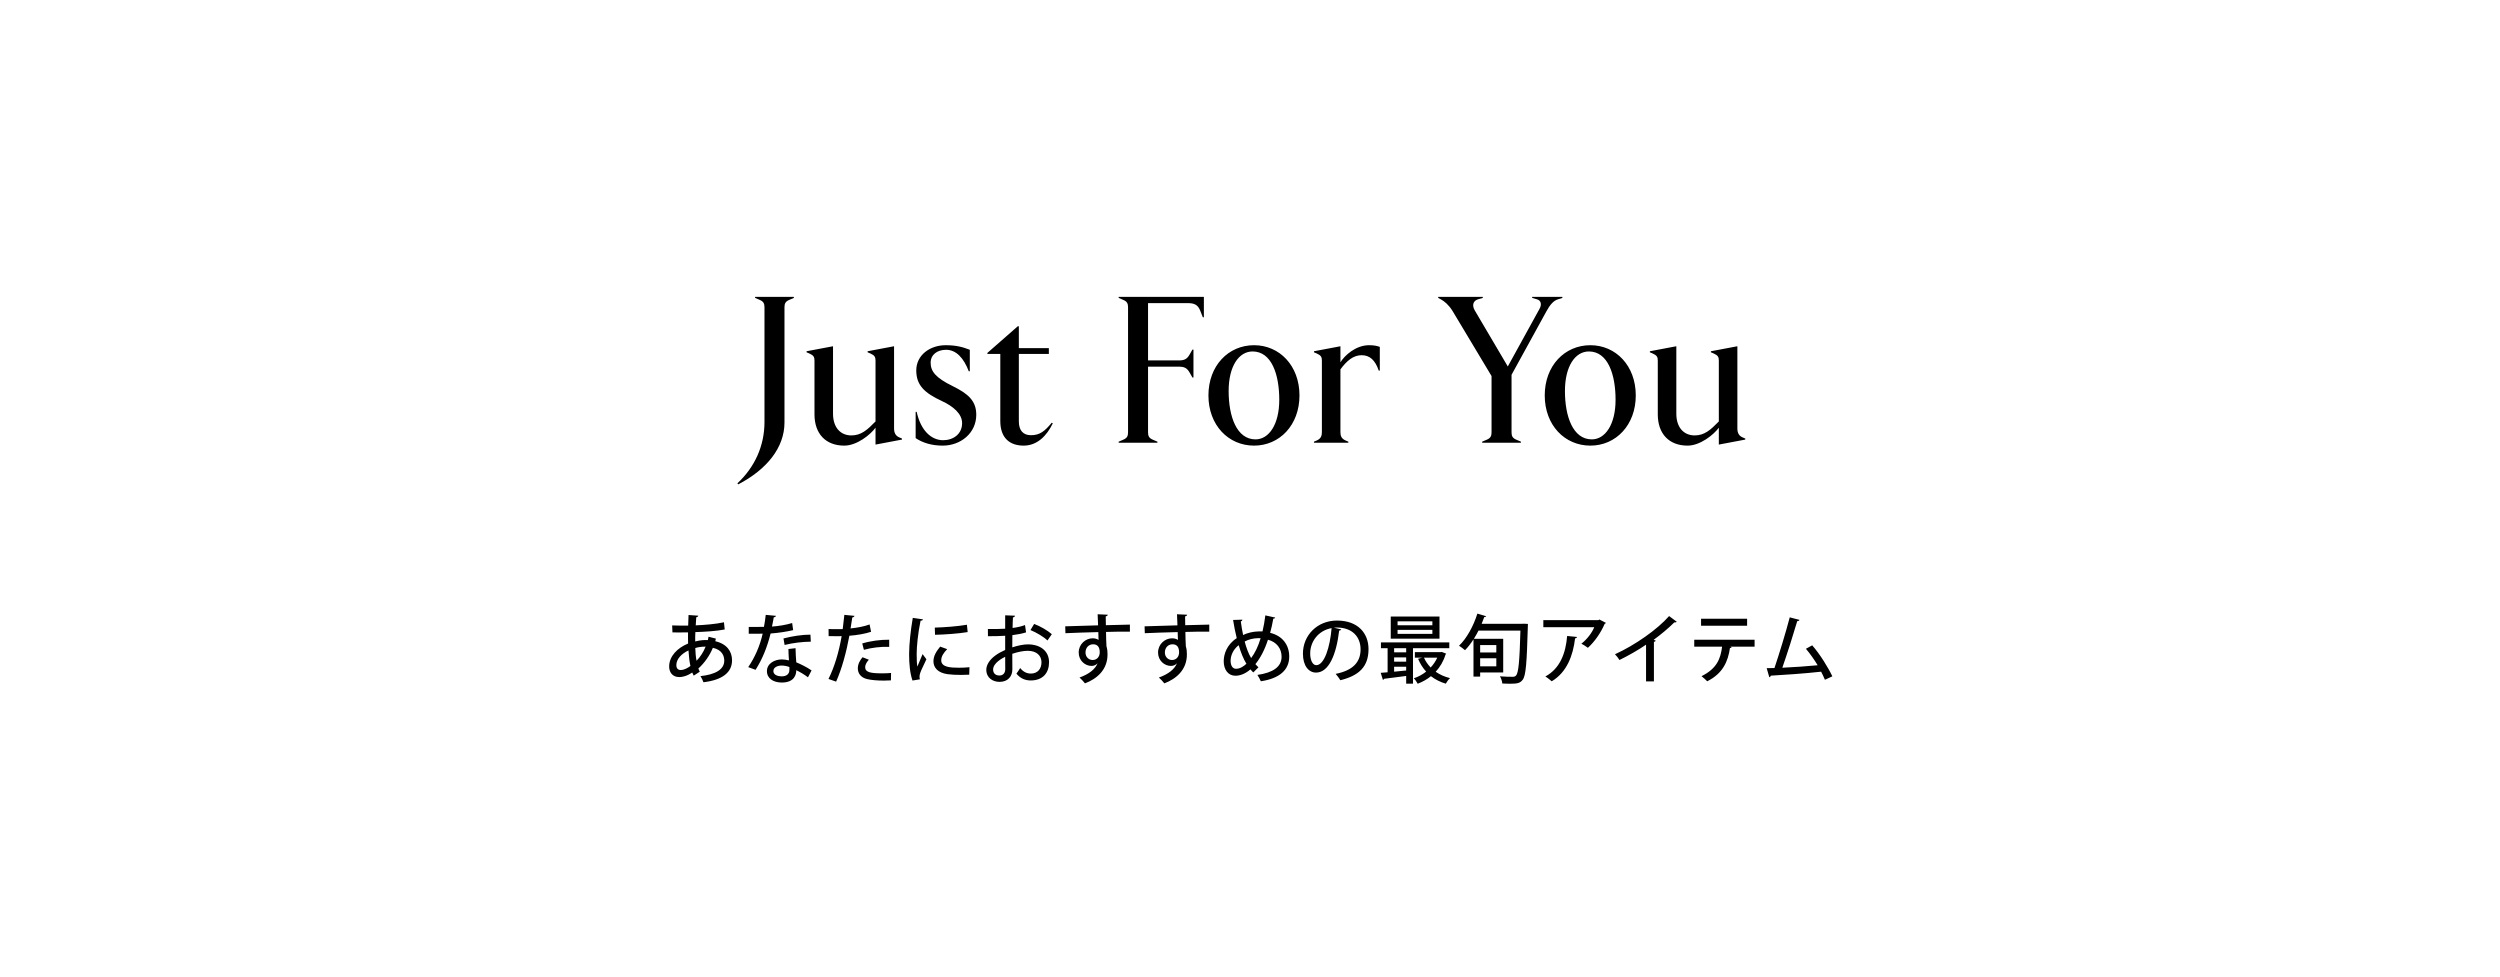 <svg width="768" height="300" viewBox="0 0 768 300" fill="none" xmlns="http://www.w3.org/2000/svg">
<rect width="768" height="300" fill="white"/>
<path d="M226.783 148.8L226.527 148.48C231.904 143.488 234.848 136.896 234.848 129.664V94.4C234.848 93.312 234.592 92.608 233.312 92.096L231.968 91.52V91.2H243.872V91.52L242.528 92.096C241.248 92.608 240.992 93.312 240.992 94.4V129.792C240.992 137.472 235.616 144.192 226.783 148.8ZM259.361 136.896C253.665 136.896 250.209 133.248 250.209 127.296V110.784C250.209 109.696 249.953 109.184 248.673 108.608L247.777 108.224V107.904L255.905 106.368V127.104C255.905 131.328 258.209 133.76 261.537 133.76C264.545 133.76 266.401 132.096 268.961 129.472V110.784C268.961 109.696 268.705 109.184 267.425 108.608L266.529 108.224V107.904L274.657 106.368V131.648C274.657 132.992 275.169 133.888 276.193 134.336L277.089 134.72V135.04L268.961 136.576V131.392C267.425 133.504 263.265 136.896 259.361 136.896ZM289.606 136.896C286.15 136.896 283.398 136 281.286 134.592V126.528H281.606C282.822 132.16 286.022 135.232 289.734 135.232C292.806 135.232 295.558 133.376 295.558 129.984C295.558 127.104 292.806 124.8 289.35 123.2C283.974 120.704 281.478 118.336 281.478 113.792C281.478 109.12 285.638 106.048 290.502 106.048C293.766 106.048 295.814 106.624 297.926 107.456V114.048H297.606C296.07 110.016 293.766 107.456 290.63 107.456C287.878 107.456 285.894 108.992 285.894 111.424C285.894 114.048 287.366 116.032 292.742 118.656C297.414 120.96 299.91 123.136 299.91 127.424C299.91 133.056 295.11 136.896 289.606 136.896ZM314.461 136.896C310.173 136.896 307.293 134.528 307.293 129.344V108.736H303.325V108.416L312.669 100.224H312.989V106.944H322.205V108.736H312.989V129.472C312.989 132.16 314.269 133.696 316.701 133.696C319.453 133.696 320.925 132.48 323.101 129.856L323.421 130.048C321.565 133.888 318.621 136.896 314.461 136.896ZM355.559 136H343.655V135.68L344.999 135.104C346.279 134.592 346.535 133.888 346.535 132.8V94.4C346.535 93.312 346.279 92.608 344.999 92.096L343.655 91.52V91.2H369.831V97.472H369.511L368.679 95.36C367.975 93.632 366.887 93.12 364.903 93.12H352.679V110.72H362.151C363.815 110.72 364.647 110.336 365.479 108.864L366.311 107.392H366.631V115.968H366.311L365.479 114.496C364.647 113.024 363.815 112.64 362.151 112.64H352.679V132.8C352.679 133.888 352.935 134.592 354.215 135.104L355.559 135.68V136ZM385.246 136.896C377.374 136.896 371.23 130.624 371.23 121.472C371.23 112.32 377.374 106.048 385.246 106.048C393.054 106.048 399.198 112.32 399.198 121.472C399.198 130.624 393.054 136.896 385.246 136.896ZM385.694 134.976C389.79 134.976 392.99 130.432 392.99 122.816C392.99 115.008 390.622 107.968 384.798 107.968C380.574 107.968 377.438 112.512 377.438 120.128C377.438 127.872 379.87 134.976 385.694 134.976ZM414.212 136H403.652V135.68L404.548 135.296C405.828 134.72 406.084 133.824 406.084 132.736V110.784C406.084 109.696 405.828 109.184 404.548 108.608L403.652 108.224V107.904L411.78 106.368V111.296C413.06 109.184 416.516 106.048 420.548 106.048C422.148 106.048 422.916 106.24 423.876 106.56V113.856H423.556C422.468 110.656 420.804 109.12 418.308 109.12C415.748 109.12 413.764 110.784 411.78 113.472V132.736C411.78 133.824 412.036 134.72 413.316 135.296L414.212 135.68V136ZM467.227 136H455.323V135.68L456.667 135.104C457.947 134.592 458.203 133.888 458.203 132.8V115.52L446.235 95.552C445.083 93.696 443.803 92.608 442.651 91.968L441.819 91.52V91.2H455.515V91.52L453.979 91.968C452.763 92.352 451.995 93.568 453.083 95.424L463.195 112.576L472.923 94.912C473.755 93.44 473.307 92.288 472.219 91.968L470.683 91.52V91.2H479.963V91.52L478.555 91.968C477.275 92.352 476.123 93.632 475.035 95.68L464.347 115.136V132.8C464.347 133.888 464.603 134.592 465.883 135.104L467.227 135.68V136ZM488.558 136.896C480.686 136.896 474.542 130.624 474.542 121.472C474.542 112.32 480.686 106.048 488.558 106.048C496.366 106.048 502.51 112.32 502.51 121.472C502.51 130.624 496.366 136.896 488.558 136.896ZM489.006 134.976C493.102 134.976 496.302 130.432 496.302 122.816C496.302 115.008 493.934 107.968 488.11 107.968C483.886 107.968 480.75 112.512 480.75 120.128C480.75 127.872 483.182 134.976 489.006 134.976ZM518.424 136.896C512.728 136.896 509.272 133.248 509.272 127.296V110.784C509.272 109.696 509.016 109.184 507.736 108.608L506.84 108.224V107.904L514.968 106.368V127.104C514.968 131.328 517.272 133.76 520.6 133.76C523.608 133.76 525.464 132.096 528.024 129.472V110.784C528.024 109.696 527.768 109.184 526.488 108.608L525.592 108.224V107.904L533.72 106.368V131.648C533.72 132.992 534.232 133.888 535.256 134.336L536.152 134.72V135.04L528.024 136.576V131.392C526.488 133.504 522.328 136.896 518.424 136.896Z" fill="black"/>
<path d="M217.663 195.603L219.917 196.178C219.871 196.454 219.779 196.707 219.733 196.983C223.344 197.811 224.885 200.18 224.885 202.848C224.885 206.551 221.941 208.897 216.099 209.587C215.961 209.127 215.524 208.207 215.179 207.701C219.595 207.241 222.493 205.746 222.493 202.963C222.493 201.606 221.918 199.651 218.997 199.007C217.985 201.445 216.375 203.722 214.535 205.355C214.673 205.723 214.811 206.068 214.972 206.344L213.109 207.563C212.948 207.287 212.787 206.942 212.649 206.597C210.924 207.77 209.475 208 208.67 208C206.554 208 205.565 206.482 205.565 204.757C205.565 201.583 208.118 199.03 211.384 197.696C211.361 196.615 211.338 195.465 211.361 194.269C210.28 194.292 209.199 194.292 208.279 194.292C207.589 194.292 207.014 194.292 206.577 194.269L206.485 192.13C207.612 192.176 209.567 192.199 211.407 192.176C211.43 191.164 211.476 189.968 211.522 188.933L214.512 189.14C214.466 189.37 214.259 189.554 213.891 189.623C213.822 190.359 213.776 191.325 213.73 192.107C216.214 192.015 219.963 191.716 222.401 191.164L222.631 193.372C220.17 193.878 216.283 194.108 213.615 194.177C213.569 195.189 213.546 196.132 213.569 197.052C215.294 196.592 216.72 196.592 217.456 196.638C217.548 196.293 217.617 195.948 217.663 195.603ZM213.983 202.986C215.11 201.836 216.122 200.295 216.766 198.639C215.179 198.639 214.236 198.892 213.592 199.076C213.638 200.571 213.753 201.882 213.983 202.986ZM209.222 205.838C210.073 205.792 211.108 205.332 212.097 204.596C211.798 203.262 211.614 201.652 211.499 199.812C209.36 200.824 207.773 202.457 207.773 204.32C207.773 205.861 208.923 205.838 209.222 205.838ZM242.204 199.375L244.389 199.122C244.412 200.732 244.504 202.02 244.619 203.469C245.976 204.021 247.931 204.987 249.311 205.953L248.207 208.069C247.149 207.241 245.677 206.39 244.619 205.884C244.619 207.149 244.113 209.679 240.134 209.679C237.627 209.656 235.58 208.46 235.603 206.137C235.626 203.814 237.972 202.572 240.18 202.572C240.87 202.572 241.583 202.687 242.365 202.871C242.273 201.583 242.204 200.272 242.204 199.375ZM242.503 205.769V204.918C241.721 204.596 240.824 204.458 240.134 204.458C238.892 204.458 237.581 204.987 237.581 206.137C237.581 207.195 238.639 207.77 240.18 207.77C241.468 207.77 242.503 207.195 242.503 205.769ZM235.235 188.887L238.386 189.186C238.317 189.416 238.087 189.6 237.696 189.646C237.558 190.543 237.328 191.693 237.144 192.475C239.076 192.36 241.514 191.969 243.354 191.394L243.653 193.579C241.583 194.062 239.168 194.43 236.73 194.614C235.649 198.915 234.2 202.48 232.107 205.769L229.853 204.941C231.854 201.997 233.418 198.547 234.292 194.66C233.809 194.683 233.211 194.683 232.705 194.683H230.014V192.59H232.659C233.372 192.59 234.085 192.59 234.683 192.567C234.913 191.44 235.097 190.152 235.235 188.887ZM248.966 194.959L249.081 197.121C246.551 197.144 243.469 197.512 241.031 198.133L240.686 196.132C243.308 195.442 246.436 194.959 248.966 194.959ZM267.136 191.831L267.596 194.085C265.756 194.706 263.295 195.12 260.926 195.304C260.006 200.341 258.58 205.562 256.855 209.403L254.509 208.575C256.349 204.895 257.706 200.341 258.557 195.419C258.212 195.442 257.844 195.442 257.522 195.442C256.418 195.442 255.36 195.442 254.555 195.419L254.532 193.234C255.268 193.28 256.464 193.28 257.568 193.28C257.982 193.28 258.419 193.28 258.879 193.257C259.063 191.877 259.247 190.267 259.385 188.887L262.49 189.186C262.444 189.439 262.145 189.646 261.823 189.692C261.685 190.612 261.501 191.854 261.294 193.05C263.341 192.843 265.411 192.475 267.136 191.831ZM265.388 199.628L264.882 197.673C267.205 196.937 270.471 196.477 273.162 196.523V198.708C270.632 198.616 267.711 198.961 265.388 199.628ZM273.737 206.735L273.691 209.012C273.001 209.058 272.265 209.081 271.506 209.081C269.574 209.081 267.596 208.92 266.308 208.598C264.468 208.138 263.502 206.85 263.525 205.286C263.525 203.975 264.238 202.756 264.974 201.905L266.906 202.664C266.147 203.492 265.779 204.297 265.779 204.941C265.779 206.551 267.504 206.85 271 206.85C271.92 206.85 272.863 206.827 273.737 206.735ZM280.407 189.807L283.535 190.267C283.489 190.52 283.259 190.658 282.799 190.681C281.971 194.591 281.603 198.708 281.603 200.893C281.603 202.411 281.649 203.86 281.81 204.78C282.178 203.883 283.121 201.721 283.42 200.939L284.593 202.526C283.742 204.481 282.983 205.769 282.661 206.827C282.546 207.218 282.477 207.563 282.477 207.908C282.477 208.184 282.523 208.437 282.592 208.69L280.315 209.058C279.556 206.85 279.28 204.067 279.28 200.985C279.28 197.926 279.74 193.694 280.407 189.807ZM287.238 195.005L287.169 192.797C289.952 192.728 294.115 192.429 297.036 191.923L297.266 194.177C294.437 194.66 289.906 194.959 287.238 195.005ZM297.818 204.964L297.749 207.264C296.944 207.31 296.093 207.333 295.242 207.333C293.678 207.333 292.16 207.264 291.079 207.103C288.066 206.689 286.755 205.056 286.755 203.147C286.755 201.537 287.583 200.157 288.825 198.639L290.987 199.421C289.883 200.525 289.147 201.629 289.147 202.848C289.147 204.987 292.022 205.125 294.667 205.125C295.702 205.125 296.829 205.079 297.818 204.964ZM314.884 192.015L315.206 194.269C314.033 194.637 312.607 194.913 310.997 195.12C310.974 196.385 310.974 197.719 310.974 198.869C312.653 198.317 314.424 197.949 315.758 197.949C319.576 197.949 322.267 199.973 322.267 203.446C322.267 206.666 320.404 209.035 316.632 209.035C314.999 209.035 313.481 208.46 312.239 206.942C312.653 206.436 313.067 205.746 313.389 205.217C314.378 206.436 315.482 206.919 316.678 206.919C318.817 206.919 319.944 205.401 319.944 203.446C319.944 201.422 318.449 199.927 315.712 199.927C314.332 199.927 312.607 200.295 310.974 200.847C310.974 202.595 310.997 205.079 310.997 205.677C310.997 207.747 309.64 209.472 307.064 209.472C305.04 209.472 302.993 208.276 302.993 205.746C302.993 204.228 304.051 202.595 305.822 201.33C306.65 200.709 307.685 200.157 308.789 199.674V195.304C307.202 195.419 305.431 195.442 303.499 195.442L303.476 193.234C305.431 193.257 307.202 193.234 308.789 193.142V189.025L311.802 189.14C311.779 189.416 311.549 189.623 311.181 189.669C311.112 190.543 311.089 191.762 311.066 192.912C312.469 192.728 313.757 192.452 314.884 192.015ZM323.118 194.821L321.784 196.753C320.565 195.58 318.426 194.338 316.563 193.556L317.69 191.67C319.691 192.429 321.83 193.694 323.118 194.821ZM308.812 205.562C308.812 204.987 308.812 203.354 308.789 201.767C308.076 202.112 305.086 203.63 305.086 205.677C305.086 206.735 305.73 207.517 307.018 207.517C308.053 207.517 308.812 206.85 308.812 205.562ZM327.304 194.522L327.235 192.406C328.684 192.36 335.745 192.176 337.332 192.107C337.332 191.785 337.24 189.324 337.194 188.703L340.322 188.841C340.299 189.048 340.092 189.278 339.678 189.347C339.678 189.945 339.701 191.049 339.724 192.061C342.645 191.969 345.635 191.9 347.107 191.877V194.039C345.336 194.016 342.599 194.039 339.77 194.131C339.793 194.982 339.793 195.81 339.816 196.385C339.862 197.19 339.885 197.788 339.908 198.524C340.207 199.421 340.23 200.502 340.23 201.054C340.23 205.769 336.987 208.529 333.307 209.932C332.916 209.403 332.134 208.598 331.628 208.138C334.595 207.08 336.481 205.539 337.171 203.768H337.148C336.78 204.228 336.113 204.573 335.354 204.573C333.307 204.573 331.375 202.917 331.375 200.456C331.375 197.926 333.445 196.086 335.676 196.086C336.366 196.086 337.033 196.27 337.493 196.592C337.493 196.5 337.47 196.408 337.47 196.339C337.447 195.902 337.424 194.982 337.401 194.177C333.606 194.292 329.834 194.384 327.304 194.522ZM335.653 202.756C337.056 202.756 337.838 201.652 337.838 200.41C337.838 198.754 337.148 197.926 335.814 197.926C334.48 197.926 333.468 198.938 333.468 200.456C333.468 201.836 334.503 202.756 335.653 202.756ZM351.684 194.522L351.615 192.406C353.064 192.36 360.125 192.176 361.712 192.107C361.712 191.785 361.62 189.324 361.574 188.703L364.702 188.841C364.679 189.048 364.472 189.278 364.058 189.347C364.058 189.945 364.081 191.049 364.104 192.061C367.025 191.969 370.015 191.9 371.487 191.877V194.039C369.716 194.016 366.979 194.039 364.15 194.131C364.173 194.982 364.173 195.81 364.196 196.385C364.242 197.19 364.265 197.788 364.288 198.524C364.587 199.421 364.61 200.502 364.61 201.054C364.61 205.769 361.367 208.529 357.687 209.932C357.296 209.403 356.514 208.598 356.008 208.138C358.975 207.08 360.861 205.539 361.551 203.768H361.528C361.16 204.228 360.493 204.573 359.734 204.573C357.687 204.573 355.755 202.917 355.755 200.456C355.755 197.926 357.825 196.086 360.056 196.086C360.746 196.086 361.413 196.27 361.873 196.592C361.873 196.5 361.85 196.408 361.85 196.339C361.827 195.902 361.804 194.982 361.781 194.177C357.986 194.292 354.214 194.384 351.684 194.522ZM360.033 202.756C361.436 202.756 362.218 201.652 362.218 200.41C362.218 198.754 361.528 197.926 360.194 197.926C358.86 197.926 357.848 198.938 357.848 200.456C357.848 201.836 358.883 202.756 360.033 202.756ZM388.714 189.048L391.75 189.715C391.681 189.945 391.451 190.037 391.152 190.06C390.899 191.578 390.554 193.073 390.186 194.407C393.866 195.281 396.051 198.018 396.051 201.698C396.051 205.792 393.107 208.414 387.334 209.288C387.035 208.644 386.644 207.885 386.276 207.333C390.991 206.666 393.705 204.895 393.705 201.744C393.705 199.237 392.187 197.213 389.519 196.523C388.484 199.72 387.127 202.227 385.655 204.021C385.954 204.389 386.276 204.688 386.598 204.987L385.011 206.574C384.712 206.275 384.413 205.976 384.137 205.631C382.642 206.919 381.055 207.586 379.514 207.586C377.306 207.586 375.926 205.746 375.926 203.124C375.926 201.054 376.823 198.041 379.928 196.04C379.491 194.315 379.123 192.429 378.801 190.451L381.653 190.359C381.653 190.566 381.492 190.819 381.17 190.888C381.354 192.337 381.607 193.717 381.883 195.074C383.194 194.43 384.896 194.016 386.598 193.97C386.989 193.947 387.495 193.947 387.84 193.97C388.208 192.498 388.484 190.819 388.714 189.048ZM382.366 197.075C382.872 199.007 383.516 200.755 384.344 202.158C385.494 200.663 386.483 198.662 387.265 196.063C387.012 196.04 386.713 196.04 386.483 196.04C384.965 196.086 383.585 196.408 382.366 197.075ZM379.698 205.447C380.917 205.447 381.998 204.757 382.895 203.906C381.952 202.365 381.193 200.456 380.526 198.202C378.732 199.582 378.042 201.514 378.042 202.986C378.042 204.435 378.64 205.447 379.698 205.447ZM409.736 192.82L412.013 193.349C411.944 193.556 411.714 193.717 411.392 193.717C410.495 201.261 408.149 206.62 404.285 206.62C402.054 206.62 400.26 204.573 400.26 200.801C400.26 195.097 404.745 190.635 410.702 190.635C417.303 190.635 420.408 194.66 420.408 199.398C420.408 204.849 417.441 207.563 411.76 208.966C411.415 208.437 410.886 207.632 410.311 207.011C415.578 205.976 417.97 203.446 417.97 199.467C417.97 195.718 415.486 192.774 410.679 192.774C410.357 192.774 410.058 192.797 409.736 192.82ZM404.354 204.343C406.838 204.343 408.586 198.8 409.069 192.958C405.021 193.671 402.491 197.075 402.491 200.732C402.491 202.917 403.296 204.343 404.354 204.343ZM445.225 197.351V199.122H434.07V210.024H431.977V207.655C429.401 207.977 426.871 208.299 425.169 208.529C425.146 208.713 424.985 208.828 424.824 208.851L424.157 206.689C424.778 206.643 425.491 206.597 426.273 206.528V199.122H424.226V197.351H445.225ZM428.274 203.262H431.977V201.951H428.274V203.262ZM428.274 200.387H431.977V199.122H428.274V200.387ZM431.977 204.826H428.274V206.344C429.447 206.229 430.712 206.114 431.977 205.976V204.826ZM427.239 189.393H442.212V196.201H427.239V189.393ZM429.332 192.084H440.027V190.865H429.332V192.084ZM429.332 194.729H440.027V193.487H429.332V194.729ZM442.557 200.341L442.902 200.272L444.259 200.801C444.213 200.939 444.121 201.008 444.052 201.1C443.431 203.17 442.373 204.918 441.039 206.367C442.304 207.241 443.776 207.908 445.455 208.322C444.995 208.713 444.42 209.495 444.144 210.024C442.419 209.518 440.901 208.736 439.59 207.724C438.371 208.713 436.991 209.472 435.519 210.047C435.266 209.564 434.737 208.759 434.323 208.368C435.68 207.931 436.968 207.218 438.118 206.321C437.083 205.194 436.255 203.883 435.634 202.388L436.876 202.043H434.645V200.341H442.557ZM441.522 202.043H437.451C437.934 203.147 438.647 204.159 439.498 205.056C440.326 204.159 441.016 203.17 441.522 202.043ZM467.673 191.624L468.179 191.601L469.375 191.67C469.375 191.877 469.352 192.199 469.352 192.429C469.03 203.722 468.754 207.586 467.765 208.828C467.029 209.771 466.339 210.047 463.878 210.047C463.142 210.047 462.314 210.024 461.509 209.978C461.463 209.357 461.187 208.391 460.773 207.77C462.475 207.908 464.016 207.908 464.66 207.908C465.143 207.908 465.442 207.839 465.718 207.517C466.5 206.735 466.822 202.963 467.075 193.717H454.195C453.758 194.591 453.275 195.442 452.769 196.247H461.785V206.574H454.701V207.862H452.654V196.408C451.849 197.673 450.975 198.8 450.055 199.743C449.618 199.352 448.744 198.708 448.215 198.363C450.538 196.178 452.654 192.337 453.85 188.496L456.541 189.301C456.472 189.462 456.265 189.577 455.966 189.554C455.713 190.244 455.46 190.934 455.161 191.624H467.673ZM459.669 200.433V198.156H454.701V200.433H459.669ZM454.701 202.227V204.688H459.669V202.227H454.701ZM491.34 190.313L493.341 191.348C493.272 191.486 493.111 191.578 492.95 191.647C491.8 194.361 489.845 197.167 487.798 199.007C487.338 198.616 486.395 198.064 485.797 197.742C487.568 196.385 489.086 194.338 489.753 192.682H474.113V190.497H491.041L491.34 190.313ZM481.427 195.373L484.463 195.672C484.417 195.902 484.21 196.063 483.865 196.109C483.244 201.33 481.358 206.528 476.689 209.288C476.206 208.897 475.355 208.161 474.734 207.816C479.242 205.378 480.99 200.686 481.427 195.373ZM512.751 189.255L515.097 191.003C514.982 191.118 514.821 191.21 514.591 191.21C514.522 191.21 514.453 191.21 514.361 191.187C512.59 192.958 510.221 194.936 508.013 196.546C508.22 196.638 508.496 196.753 508.634 196.799C508.588 196.983 508.381 197.144 508.082 197.19V209.334H505.667V198.041C503.413 199.605 500.308 201.376 497.502 202.756C497.18 202.227 496.582 201.422 496.122 200.985C502.263 198.202 509.14 193.372 512.751 189.255ZM536.711 190.083V192.222H522.566V190.083H536.711ZM539.011 196.523V198.662H531.513L531.95 198.777C531.904 198.938 531.72 199.076 531.444 199.076C530.846 203.101 529.328 206.873 524.452 209.288C524.084 208.897 523.21 208.092 522.704 207.724C527.327 205.424 528.546 202.503 529.029 198.662H520.473V196.523H539.011ZM562.895 207.77L560.618 208.828C560.273 208 559.882 207.172 559.445 206.344C554.546 206.896 547.462 207.379 543.989 207.563C543.943 207.793 543.759 208 543.529 208.046L542.724 205.263C543.414 205.263 544.219 205.24 545.116 205.217C546.588 200.847 548.635 194.154 549.808 189.646L552.798 190.428C552.729 190.681 552.476 190.796 552.108 190.819C550.935 194.844 549.072 200.686 547.531 205.125C550.751 204.987 555.65 204.642 558.387 204.366C557.306 202.572 555.972 200.709 554.776 199.306L556.708 198.248C559.054 200.893 561.676 205.148 562.895 207.77Z" fill="black"/>
</svg>
